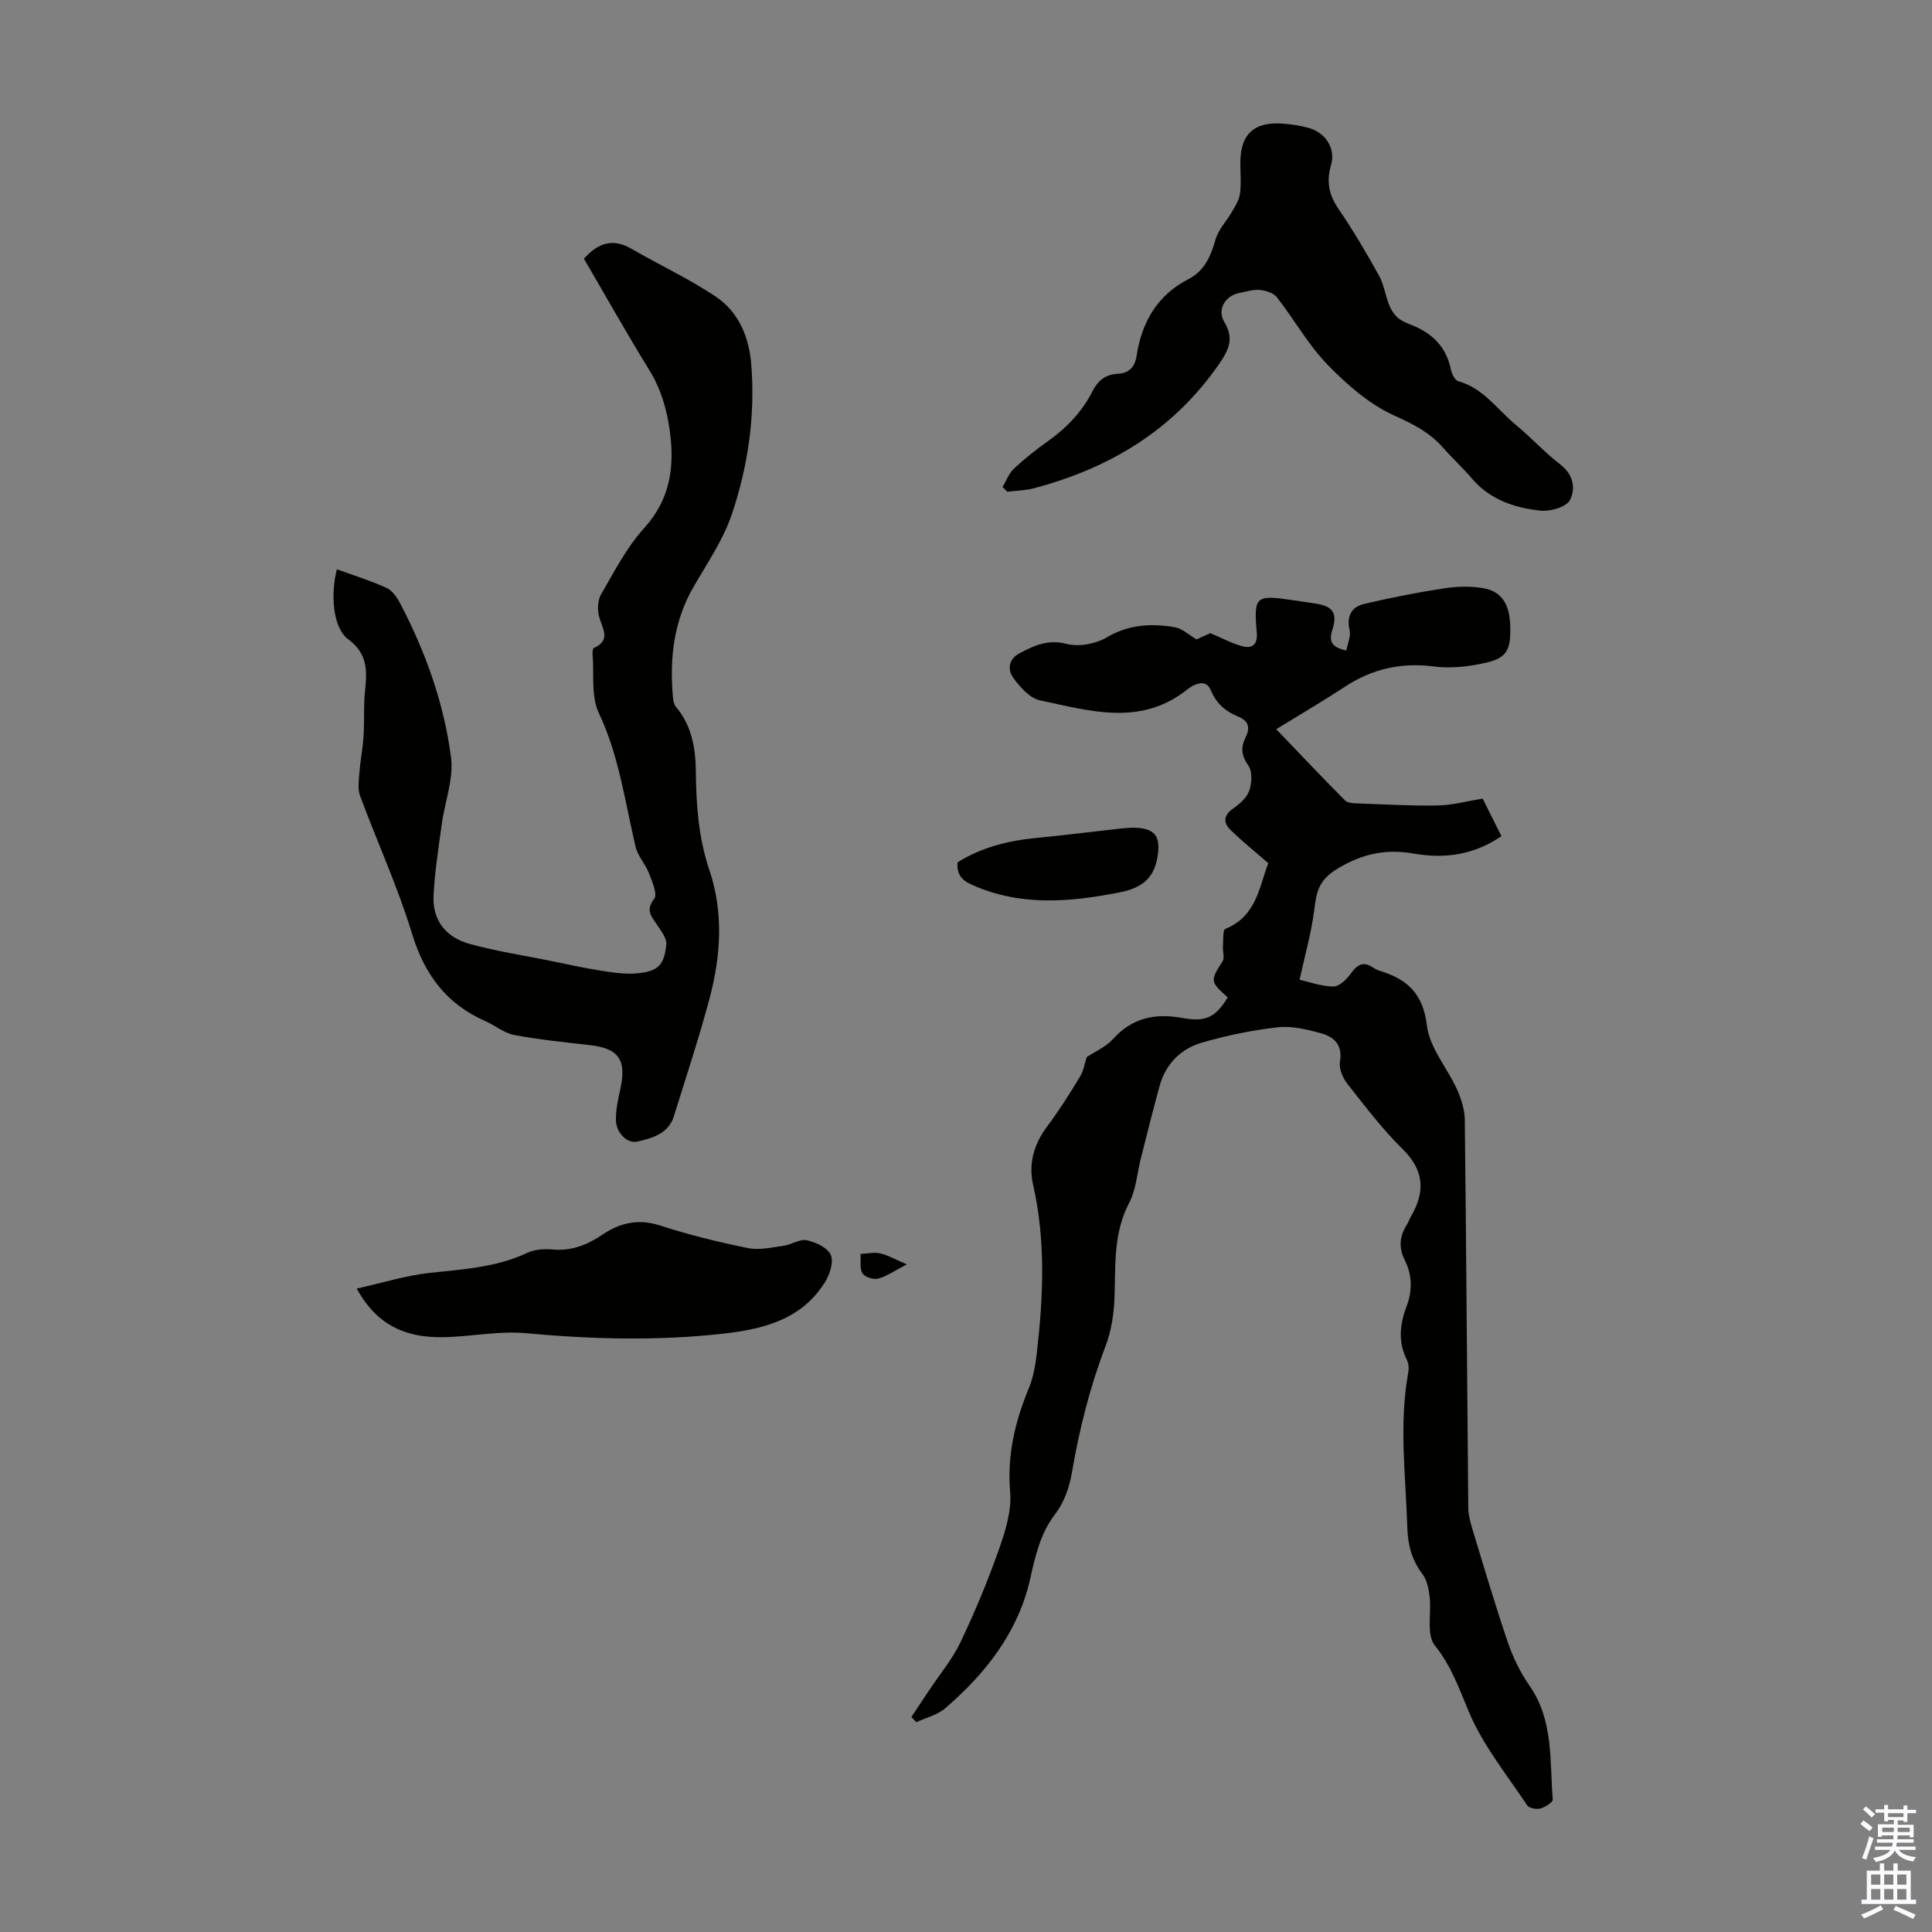 <svg enable-background="new 0 0 400 400" viewBox="0 0 400 400" xmlns="http://www.w3.org/2000/svg"><rect x="0" y="0" width="400" height="400" fill="#808080" stroke="none"/><g fill="#010100"><path d="m188.7 355.47c1.22-1.83 2.44-3.66 3.65-5.49 2.2-3.31 4.81-6.42 6.51-9.97 2.97-6.23 5.63-12.63 7.93-19.14 1.35-3.82 2.68-8.05 2.35-11.96-.64-7.66 1.01-14.58 3.87-21.5.96-2.32 1.38-4.91 1.67-7.43 1.32-11.59 1.84-23.15-.79-34.69-.97-4.27.12-8.35 2.87-12.01 2.48-3.3 4.69-6.82 6.84-10.36.75-1.24.98-2.8 1.39-4.06 1.76-1.17 3.98-2.11 5.44-3.73 3.97-4.42 8.76-5.39 14.3-4.38 4.86.89 6.9-.06 9.46-4.25-3.67-3.24-3.64-3.47-1.06-7.49.46-.72-.01-1.99.07-3 .09-1.28-.07-3.47.5-3.7 6.56-2.64 7.03-8.95 8.89-13.59-2.85-2.49-5.5-4.6-7.89-6.96-1.52-1.5-1.33-3.02.63-4.39 1.34-.93 2.81-2.21 3.31-3.65.54-1.57.69-3.98-.16-5.18-1.46-2.05-1.62-3.79-.62-5.82 1.04-2.11.69-3.47-1.64-4.42-2.52-1.03-4.39-2.65-5.55-5.42-1.04-2.49-3.56-1.16-4.86-.13-9.68 7.71-20.18 4.41-30.47 2.26-2.1-.44-4.12-2.72-5.52-4.62-1.2-1.63-1.12-3.86 1.22-5.11 3.06-1.63 5.91-2.97 9.79-1.97 2.52.65 5.99.02 8.28-1.33 4.59-2.72 9.27-2.95 14.16-2.11 1.49.26 2.81 1.54 4.46 2.51.99-.45 2.29-1.04 2.85-1.29 2.67 1.11 4.69 2.25 6.85 2.75 1.97.46 2.97-.54 2.77-2.88-.65-7.56-.24-7.85 7.53-6.69 1.55.23 3.1.46 4.65.69 3.55.55 4.58 1.94 3.47 5.45-.77 2.41-.15 3.6 2.89 4.27.27-1.44.97-2.92.68-4.18-.65-2.88.33-4.82 2.97-5.45 5.41-1.28 10.88-2.36 16.37-3.21 2.71-.42 5.59-.53 8.28-.08 3.82.65 5.47 3.27 5.63 7.62.18 5.04-.59 6.79-4.89 7.8-3.51.82-7.34 1.27-10.88.81-6.8-.88-12.8.48-18.46 4.2-4.47 2.94-9.1 5.64-14.21 8.78 4.99 5.2 9.55 10.05 14.25 14.75.58.59 1.88.59 2.86.63 5.48.2 10.96.52 16.43.41 2.95-.06 5.88-.88 9.2-1.41 1.21 2.42 2.53 5.06 3.89 7.77-5.7 3.86-11.65 4.74-18.11 3.61-5.61-.98-10.49-.11-15.8 3.1-4.16 2.51-4.39 5.06-4.88 8.78-.61 4.64-1.91 9.2-3 14.23 1.86.42 4.42 1.37 6.98 1.41 1.22.02 2.77-1.5 3.63-2.7 1.34-1.87 2.61-2.6 4.65-1.19.45.31.99.54 1.52.7 5.62 1.72 8.81 4.78 9.59 11.32.55 4.58 4.22 8.74 6.23 13.2.88 1.96 1.58 4.19 1.6 6.31.31 26.75.47 53.49.72 80.24.01 1.41.37 2.86.79 4.23 2.4 7.9 4.73 15.82 7.39 23.63 1.07 3.13 2.57 6.24 4.46 8.95 5.06 7.23 4.2 15.58 4.85 23.63.05.58-1.57 1.6-2.56 1.86-.83.22-2.34-.06-2.74-.66-4.21-6.33-9.14-12.4-12.05-19.31-2.05-4.87-3.63-9.52-7.07-13.79-1.79-2.22-.66-6.71-1.08-10.14-.19-1.59-.53-3.4-1.46-4.61-2.23-2.91-3.04-6.07-3.15-9.64-.33-10.72-1.76-21.44.2-32.15.15-.83.07-1.86-.3-2.6-1.85-3.69-1.45-7.36-.07-11.02 1.25-3.31 1.2-6.52-.39-9.68-1.27-2.53-1.03-4.93.47-7.28.36-.56.56-1.22.9-1.8 2.92-5.07 2.68-9.45-1.78-13.84-4.21-4.14-7.82-8.92-11.48-13.58-.94-1.19-1.74-3.11-1.5-4.5.61-3.52-1.24-5.19-4-5.93-2.88-.78-5.99-1.54-8.88-1.21-5.3.6-10.59 1.69-15.71 3.18-4.35 1.27-7.48 4.39-8.74 8.94-1.37 4.95-2.59 9.94-3.86 14.91-.8 3.14-1.01 6.58-2.47 9.37-3.24 6.19-2.79 12.71-3 19.29-.11 3.49-.65 7.14-1.89 10.38-3.24 8.51-5.43 17.23-6.95 26.18-.5 2.96-1.62 6.14-3.42 8.48-3.16 4.11-4.15 8.77-5.24 13.57-2.52 11.04-9.2 19.47-17.55 26.68-1.63 1.41-3.99 1.96-6.02 2.9-.32-.38-.66-.74-.99-1.1z"/><path d="m120.89 53.56c2.93-3.26 5.98-4.3 9.84-2.06 5.77 3.35 11.87 6.18 17.4 9.87 4.78 3.19 6.95 8.32 7.41 14.07.85 10.64-.66 21.07-4.03 31.06-1.79 5.31-5.11 10.13-7.95 15.05-4.02 6.98-4.91 14.5-4.28 22.33.07.85.17 1.89.68 2.49 3.34 3.93 4.06 8.68 4.11 13.51.07 6.86.57 13.63 2.77 20.16 3.02 8.94 2.4 17.91.04 26.78-2.18 8.18-4.87 16.23-7.37 24.32-1.14 3.68-4.73 4.57-7.61 5.22-1.99.45-4.35-1.77-4.38-4.5-.02-2.09.43-4.21.89-6.27 1.37-6.16-.27-8.53-6.35-9.22-5.22-.59-10.46-1.12-15.62-2.09-2.09-.39-3.92-1.98-5.94-2.86-8.08-3.54-12.61-9.66-15.2-18.13-2.95-9.7-7.22-18.99-10.75-28.52-.52-1.4-.27-3.15-.15-4.72.2-2.55.71-5.08.87-7.63.2-3.12-.02-6.28.31-9.38.44-4.16.56-7.72-3.51-10.71-3.12-2.29-3.69-9.17-2.32-14.47 3.45 1.26 6.95 2.35 10.26 3.85 1.18.53 2.16 1.92 2.8 3.14 5.29 10.07 9.11 20.73 10.57 31.96.58 4.45-1.29 9.2-1.92 13.83-.67 4.94-1.46 9.88-1.7 14.85-.25 5.11 2.66 8.6 7.41 9.92 5.47 1.52 11.12 2.37 16.69 3.5 3.5.71 6.98 1.5 10.5 2.05 2.49.39 5.07.79 7.55.56 4.32-.4 5.61-1.68 6.05-5.97.13-1.24-1.03-2.72-1.83-3.94-1.14-1.75-2.62-3.04-.69-5.52.73-.94-.42-3.58-1.08-5.3-.73-1.9-2.31-3.54-2.77-5.47-2.2-9.32-3.41-18.82-7.61-27.69-1.65-3.48-.95-8.08-1.29-12.18-.04-.43.01-1.17.23-1.27 3.62-1.61 1.86-3.94 1.15-6.4-.42-1.44-.35-3.46.37-4.71 2.74-4.73 5.3-9.74 8.93-13.74 5.47-6.04 6.33-12.78 5.28-20.27-.63-4.46-1.84-8.63-4.29-12.55-4.62-7.49-8.93-15.2-13.47-22.95z"/><path d="m207.57 100.83c.77-1.28 1.3-2.81 2.34-3.79 2.2-2.06 4.58-3.95 7.04-5.69 3.9-2.77 7.11-6.12 9.26-10.39 1.11-2.2 2.74-3.45 5.19-3.57 2.4-.12 3.57-1.43 3.92-3.72 1.07-6.98 4.27-12.54 10.73-15.88 3.37-1.74 4.63-4.76 5.62-8.22.6-2.08 2.31-3.83 3.43-5.78.67-1.18 1.46-2.42 1.63-3.71.27-2.09.07-4.24.07-6.37 0-5.94 2.83-8.58 8.86-8.11 1.77.14 3.57.4 5.28.88 3.53.99 5.64 4.26 4.63 7.74-.99 3.4-.43 6.12 1.55 9.03 3.02 4.42 5.75 9.06 8.36 13.75 1.04 1.87 1.34 4.13 2.13 6.15.36.93.96 1.86 1.69 2.54.72.66 1.69 1.11 2.62 1.46 4.45 1.69 7.51 4.54 8.48 9.4.18.89.84 2.19 1.53 2.38 5.2 1.43 8.06 5.86 11.89 9.02 3.19 2.63 6 5.74 9.27 8.25 2.76 2.12 3.14 5.1 1.92 7.37-.77 1.44-4.08 2.37-6.1 2.15-5.37-.58-10.45-2.28-14.18-6.66-1.88-2.21-4.04-4.19-5.96-6.37-2.76-3.14-6.12-4.87-10-6.61-5.21-2.33-9.89-6.43-13.94-10.6-4.01-4.13-6.88-9.35-10.46-13.93-.71-.9-2.3-1.41-3.54-1.52-1.4-.13-2.86.36-4.29.64-2.89.57-4.6 3.44-3.06 5.99 2.04 3.38.99 5.69-1.04 8.64-9.42 13.68-22.6 21.6-38.33 25.78-1.79.48-3.7.5-5.56.73-.31-.34-.65-.66-.98-.98z"/><path d="m73.86 266.78c5.42-1.2 10.21-2.71 15.1-3.24 6.89-.76 13.77-1.11 20.2-4.15 1.52-.72 3.49-.86 5.21-.7 3.92.36 7.2-.93 10.34-3.06 3.68-2.49 7.48-3.36 12-1.89 5.93 1.93 12.03 3.42 18.14 4.66 2.34.48 4.94-.14 7.4-.48 1.64-.23 3.35-1.45 4.79-1.14 1.86.4 4.29 1.53 4.96 3.03.64 1.44-.19 4.03-1.18 5.62-4.93 7.92-13 9.81-21.53 10.74-13.5 1.48-26.95 1.09-40.47-.15-5.6-.51-11.34.73-17.02.83-7.3.12-13.58-2.06-17.94-10.07z"/><path d="m198.25 178.54c4.96-3.11 10.51-4.5 16.37-5.06 5.89-.56 11.76-1.33 17.65-1.96 1.33-.14 2.7-.24 4.01-.04 2.74.4 3.81 1.75 3.51 4.86-.5 5.13-2.94 7.42-7.95 8.41-10.39 2.05-20.55 2.92-30.59-1.55-2.18-.97-3.19-2.21-3-4.66z"/><path d="m187.75 261.77c-2.53 1.31-4.14 2.47-5.93 2.95-.97.26-2.79-.31-3.25-1.09-.63-1.05-.31-2.65-.4-4.02 1.35-.06 2.75-.4 4.02-.12 1.56.34 3.01 1.2 5.56 2.28z"/></g><path d="m385.2 377.6.6-.7c.6.4 1.3.9 1.9 1.5l-.6.7c-.8-.5-1.4-1-1.9-1.5zm.3 7.1c.6-1.4 1.1-2.9 1.5-4.5.3.1.6.3.9.4-.5 1.4-1 2.9-1.5 4.4zm.2-10.1.6-.6c.7.5 1.3 1.1 1.9 1.6l-.7.7c-.6-.6-1.2-1.2-1.8-1.7zm8.4-.8h.8v.9h1.8v.7h-1.8v1.8h-.8v-.3h-1.2v.9h3.3v2.6h-.8v-.4h-2.5c0 .3 0 .6-.1.8h3.4v.7h-3.5c0 .3-.1.6-.1.8h4v.7h-3.5c.7.9 1.9 1.3 3.6 1.5-.2.2-.4.5-.6.9-1.9-.3-3.2-1.1-3.8-2.3-.5 1.1-1.8 2-3.9 2.4-.2-.3-.4-.5-.6-.8 1.9-.4 3.1-.9 3.6-1.7h-3.2v-.7h3.5c.1-.2.1-.5.2-.8h-3.3v-.7h3.4c0-.2 0-.5 0-.8h-2.4v.3h-.8v-2.6h3.3v-.9h-1.2v.3h-.8v-1.8h-1.8v-.7h1.8v-.9h.8v.9h3.2zm-4.4 5.5h2.4c0-.3 0-.6 0-.9h-2.4zm1.2-3.1h3.2v-.8h-3.2zm4.4 2.2h-2.4v.9h2.5v-.9z" fill="#fbfafc"/><path d="m389.2 385.8h.9v1.5h1.9v-1.5h.9v1.5h2.7v6h1.1v.9h-11.3v-.9h1.1v-6h2.7zm.2 8.7.5.8c-1.2.6-2.5 1.3-4 1.9-.2-.3-.3-.6-.6-.8 1.6-.6 3-1.3 4.1-1.9zm-2-4.3h1.9v-2.1h-1.9zm0 3.1h1.9v-2.2h-1.9zm2.7-3.1h1.9v-2.1h-1.9zm0 3.1h1.9v-2.2h-1.9zm2.4 1.3c1.4.6 2.7 1.2 4.1 1.8l-.5.9c-1.5-.7-2.8-1.4-4.1-1.9zm2.2-6.5h-1.9v2.1h1.9zm-1.9 5.2h1.9v-2.2h-1.9z" fill="#fbfafc"/></svg>